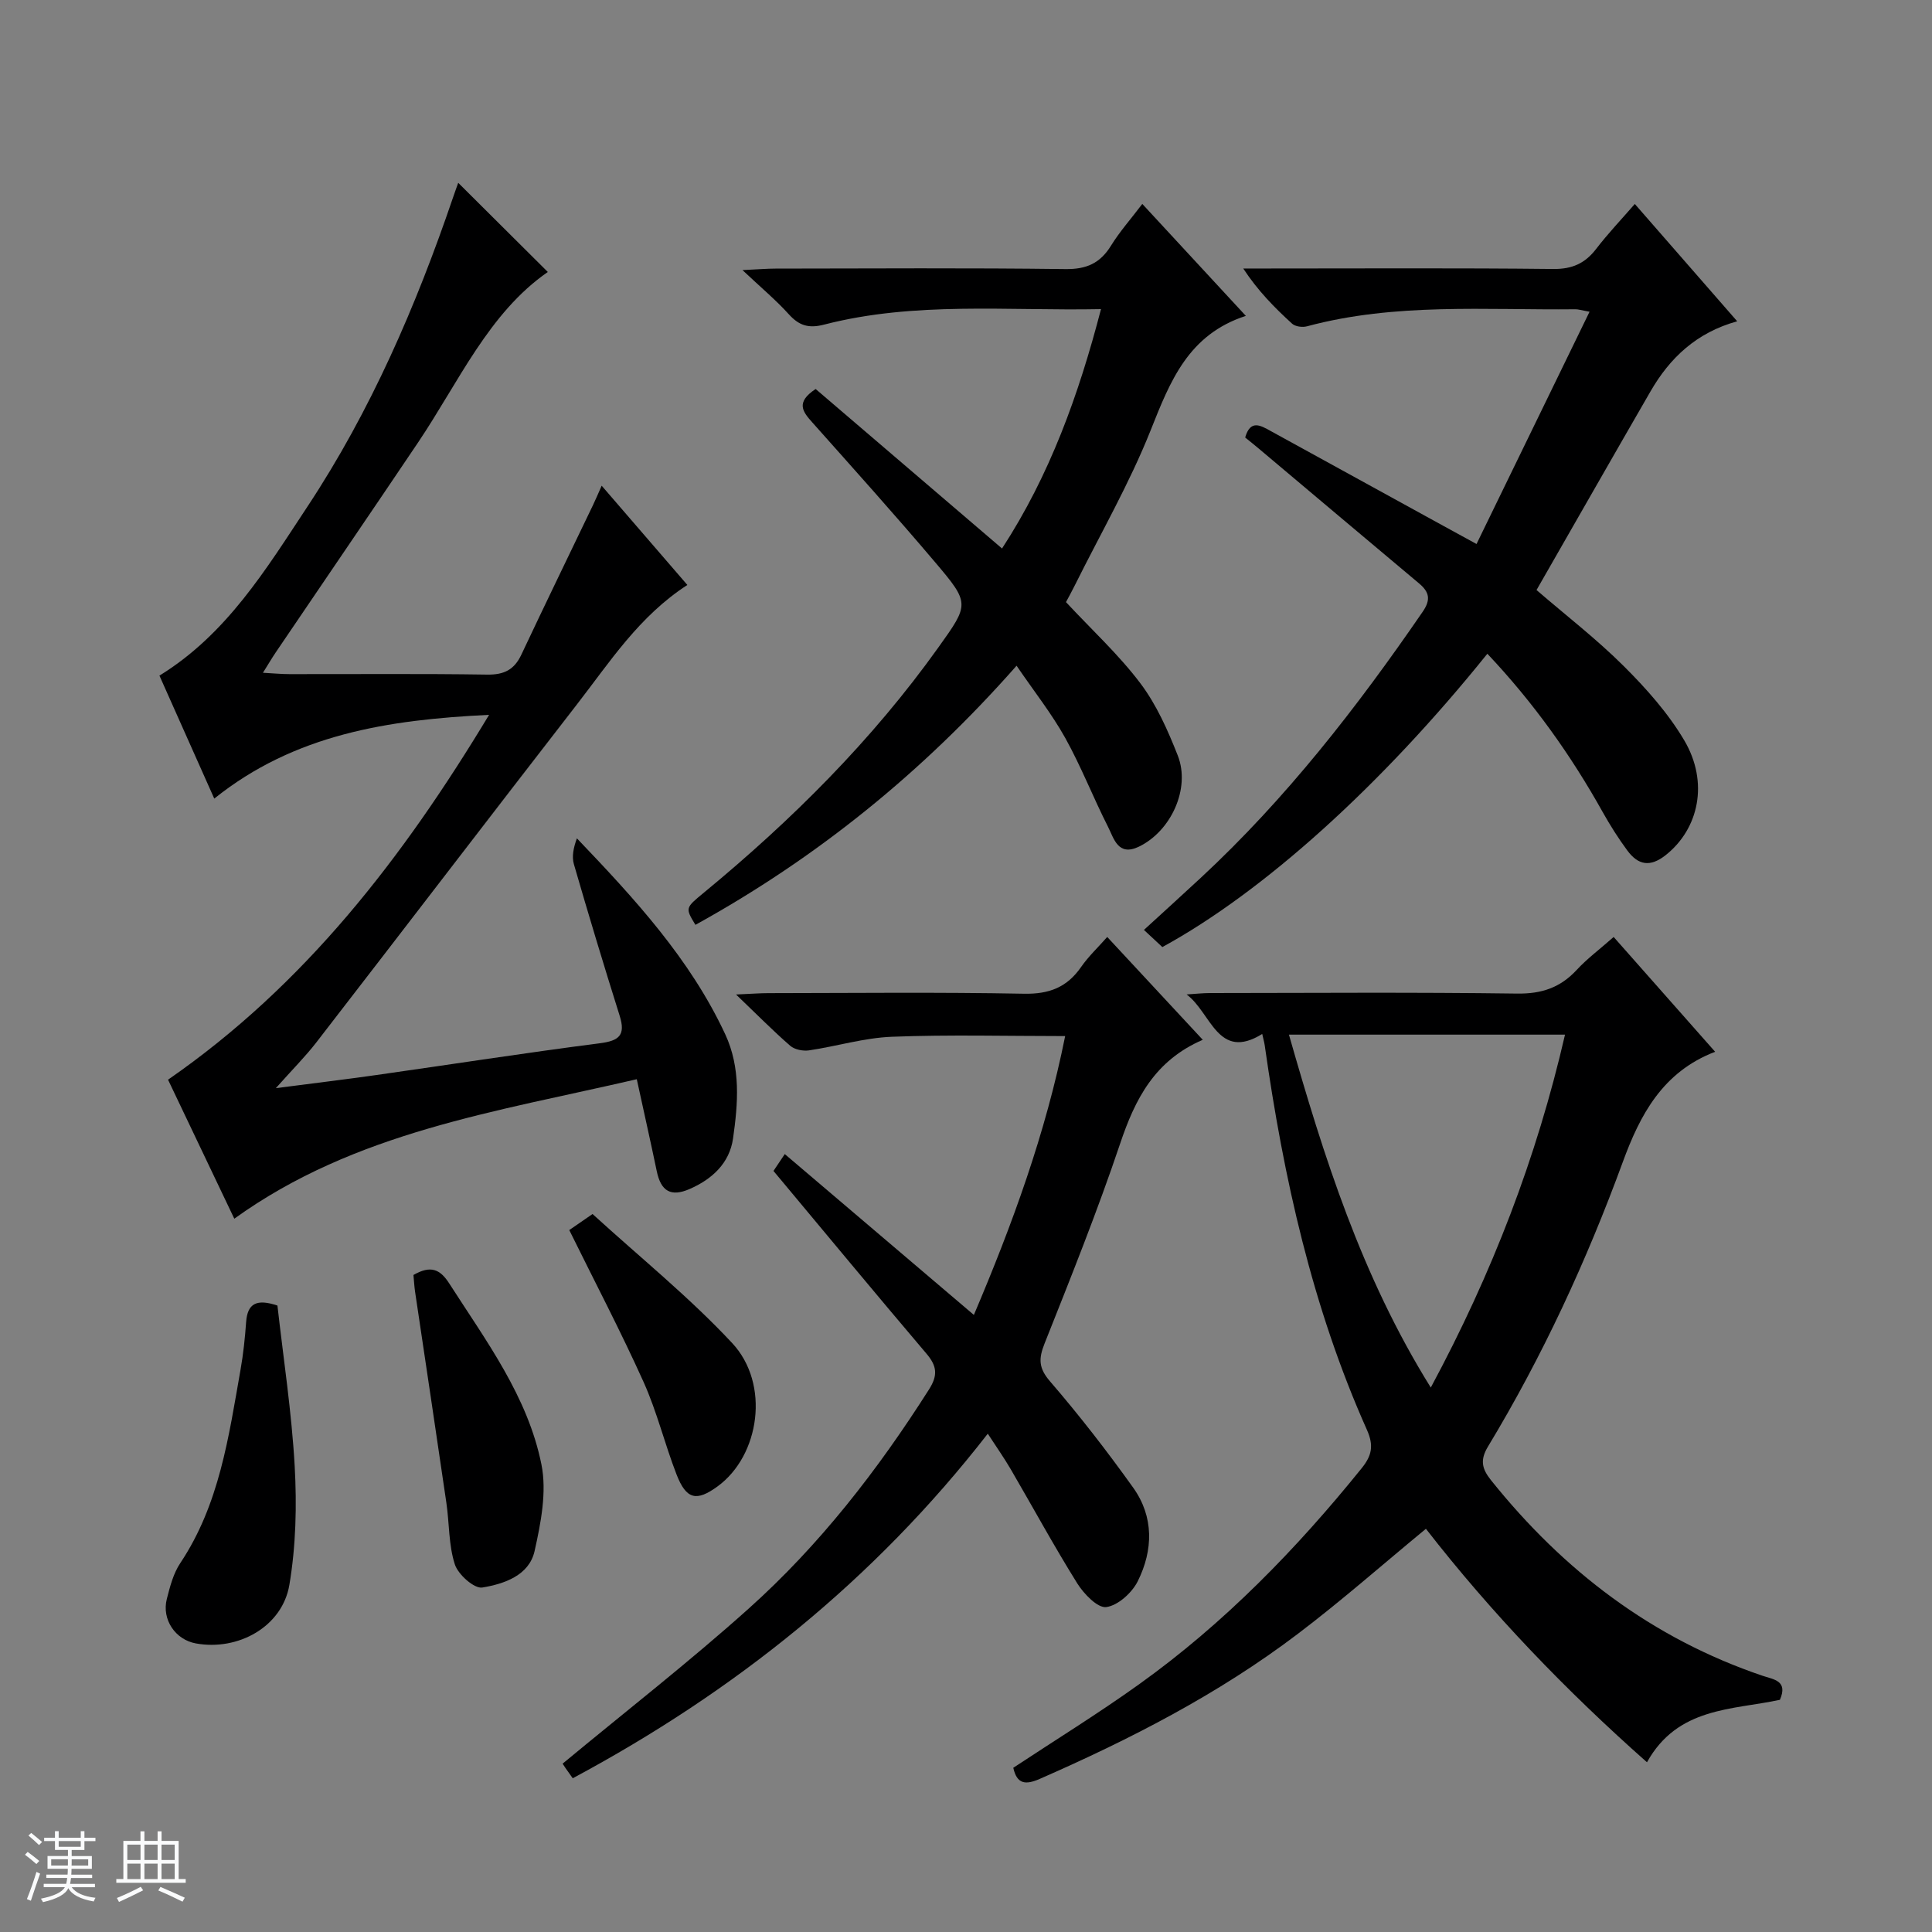 <svg enable-background="new 0 0 400 400" viewBox="0 0 400 400" xmlns="http://www.w3.org/2000/svg"><rect x="0" y="0" width="400" height="400" fill="#808080" stroke="none"/><path d="m5.17 384 .56-.58c.85.61 1.65 1.24 2.4 1.87l-.59.64c-.84-.73-1.63-1.38-2.37-1.93m1.22 9.53-.82-.34c.71-1.76 1.37-3.64 1.98-5.63.24.13.5.25.76.36-.6 1.67-1.24 3.54-1.92 5.61m-.5-13.5.57-.54c.56.44 1.31 1.06 2.26 1.87l-.64.64c-.68-.66-1.41-1.32-2.19-1.97m3.25.46h2.24v-1.36h.77v1.36h4.57v-1.36h.76v1.36h2.28v.69h-2.28v1.84h-2.64v1.26h4.18v2.64h-4.21c0 .45-.02.86-.05 1.21h4.32v.69h-4.38c-.04.34-.1.75-.19 1.22h5.15v.69h-4.82c.87 1.19 2.51 1.92 4.93 2.19-.17.31-.3.57-.37.76-2.77-.49-4.52-1.41-5.26-2.76-.56 1.26-2.3 2.23-5.24 2.9-.12-.24-.26-.48-.43-.72 2.73-.55 4.38-1.34 4.96-2.38h-4.38v-.69h4.65c.1-.38.17-.79.21-1.22h-4.32v-.69h4.4c.03-.34.05-.75.05-1.21h-4.2v-2.64h4.23v-1.26h-2.69v-1.84h-2.24zm1.46 4.46v1.29h3.45c.01-.4.02-.57.01-.53v-.32-.45h-3.46zm1.55-2.59h4.57v-1.19h-4.57zm6.11 2.59h-3.42v.77c-.01.19-.01.37-.02.53h3.44z" fill="#fafbfc"/><path d="m32.63 379.16h.82v1.98h3.54v7.89h1.46v.78h-14.37v-.78h1.46v-7.89h3.54v-1.98h.82v1.98h2.73zm-3.49 11.48.5.73c-1.61.82-3.28 1.63-5 2.41-.13-.27-.28-.55-.44-.82 1.75-.72 3.4-1.49 4.94-2.32m-2.78-5.55h2.73v-3.18h-2.73zm0 3.95h2.73v-3.2h-2.73zm3.54-3.95h2.73v-3.18h-2.73zm0 3.95h2.73v-3.2h-2.73zm7.89 4.68c-1.84-.92-3.51-1.7-5.02-2.32l.45-.73c1.89.8 3.57 1.55 5.04 2.23zm-1.62-11.81h-2.73v3.18h2.73zm-2.73 7.13h2.73v-3.2h-2.73v3.19z" fill="#fafbfc"/><g fill="#000001"><path d="m142.31 121.11c-10.01 6.48-16.07 15.98-22.87 24.74-18.04 23.27-35.92 46.66-53.93 69.95-2.29 2.96-4.96 5.62-8.4 9.49 7.85-1.02 14.35-1.8 20.83-2.72 15.43-2.19 30.83-4.59 46.28-6.58 3.99-.51 5.33-1.69 4.08-5.67-3.28-10.43-6.44-20.89-9.48-31.39-.47-1.61-.07-3.48.62-5.36 11.96 12.51 23.43 24.95 30.7 40.54 3.26 6.99 2.66 14.35 1.63 21.59-.73 5.13-4.34 8.45-9.01 10.48-3.85 1.67-5.92.46-6.78-3.68-1.28-6.13-2.66-12.24-4.14-19.06-29.08 6.75-58.36 10.89-83.33 28.88-4.69-9.83-9.24-19.37-13.72-28.78 28.32-19.61 48.56-45.84 66.47-75.54-20.94 1.01-40.29 4.02-56.9 17.34-3.93-8.81-7.64-17.14-11.35-25.46 13.94-8.58 22.09-22.05 30.66-35.02 13.09-19.81 22.45-41.46 30.09-63.87.42-1.25.88-2.48 1.11-3.14 6.1 6.07 12.28 12.22 18.55 18.46-12.22 8.46-18.42 22.75-26.89 35.34-9.76 14.5-19.62 28.92-29.42 43.39-.81 1.19-1.53 2.43-2.67 4.25 2.25.12 3.85.28 5.45.28 13.66.02 27.33-.11 40.99.1 3.48.05 5.59-1.01 7.05-4.11 4.88-10.36 9.89-20.67 14.85-31 .55-1.14 1.04-2.32 1.79-4 6.11 7.1 11.95 13.85 17.74 20.55z"/><path d="m334.09 193.99c7.12 8.05 13.9 15.72 21.01 23.77-10.92 4.18-15.57 13.14-19.11 22.8-7.51 20.5-16.62 40.23-27.91 58.92-1.69 2.79-1.28 4.6.61 6.97 15.01 18.75 33.38 32.77 56.29 40.52 2.23.75 5.26.99 3.53 4.96-9.87 2.12-21.17 1.48-27.52 12.93-16.84-14.9-32.19-30.88-45.77-48.34-8.94 7.37-17.5 14.92-26.57 21.79-16.39 12.43-34.59 21.76-53.38 29.99-2.93 1.28-4.72 1.12-5.48-2.3 8.71-5.75 17.59-11.23 26.05-17.29 17.58-12.59 32.53-27.94 46.08-44.73 2.08-2.58 2.56-4.65 1.09-7.94-11.33-25.37-17.27-52.22-21.16-79.6-.09-.63-.27-1.24-.52-2.37-9.21 5.7-10.57-4.43-15.66-8.18 1.66-.1 3.31-.29 4.97-.29 21.15-.02 42.31-.18 63.46.11 5.09.07 8.94-1.23 12.34-4.9 2.12-2.3 4.68-4.2 7.65-6.82zm-37.86 93.29c12.76-23.74 21.92-47.6 27.79-73.07-19.16 0-37.91 0-57.16 0 7.23 25.29 14.99 49.97 29.37 73.07z"/><path d="m307.94 135.35c-21.97 27.32-46.38 49.31-67.29 60.73-1.14-1.06-2.33-2.18-3.81-3.55 4.01-3.67 7.9-7.2 11.76-10.78 17.67-16.4 32.35-35.29 45.95-55.09 1.73-2.51 1.38-4.09-.76-5.88-11.09-9.29-22.15-18.63-33.22-27.94-.88-.74-1.78-1.46-2.77-2.26 1.08-3.76 3.16-2.52 5.27-1.35 11.93 6.57 23.87 13.12 35.81 19.67 1.88 1.03 3.76 2.06 6.82 3.73 7.77-15.97 15.42-31.68 23.4-48.09-1.79-.32-2.35-.52-2.91-.51-18.59.2-37.29-1.39-55.6 3.53-.93.25-2.42.06-3.08-.55-3.63-3.31-7.09-6.81-10.11-11.42h5.21c19.66 0 39.31-.12 58.97.1 3.92.04 6.58-1.15 8.89-4.16 2.42-3.15 5.17-6.05 8-9.3 7.1 8.14 13.97 16.01 21.2 24.29-8.42 2.33-13.94 7.56-17.95 14.51-7.89 13.66-15.7 27.36-23.6 41.13 6.11 5.27 12.44 10.15 18.06 15.75 4.67 4.65 9.19 9.73 12.52 15.36 5.16 8.74 3 18.35-3.82 23.76-3.27 2.59-5.73 2.06-7.95-.93-1.87-2.53-3.56-5.21-5.1-7.95-6.58-11.79-14.34-22.69-23.89-32.8z"/><path d="m229.24 193.99c6.7 7.22 13.11 14.11 19.78 21.29-9.98 4.31-14 12.26-17.1 21.47-4.7 13.98-10.2 27.69-15.65 41.4-1.26 3.17-1.26 5.09 1.15 7.87 6.07 7.04 11.78 14.41 17.19 21.98 4.32 6.04 4.15 12.94.96 19.36-1.19 2.4-4.1 5.04-6.53 5.37-1.78.24-4.64-2.73-6-4.9-4.83-7.74-9.19-15.77-13.79-23.66-1.34-2.29-2.87-4.47-4.74-7.34-23.53 30.29-52.47 53.41-85.93 71.34-.6-.84-1.08-1.5-1.54-2.17-.35-.51-.67-1.05-.55-.86 13.05-10.82 26.17-21.03 38.52-32.1 14.7-13.17 26.74-28.7 37.33-45.37 1.87-2.94 1.65-4.84-.51-7.39-10.54-12.41-20.92-24.95-31.69-37.85.37-.55 1.16-1.74 2.34-3.49 13.07 11.12 25.85 21.98 39.15 33.3 7.96-18.73 14.86-37.58 18.9-57.73-12.13 0-24.01-.32-35.87.14-5.75.22-11.42 1.97-17.17 2.82-1.24.18-2.97-.16-3.88-.95-3.49-3.03-6.74-6.33-11.22-10.62 3.24-.14 4.95-.28 6.66-.28 17.66-.02 35.32-.22 52.98.12 5.21.1 8.9-1.34 11.81-5.55 1.5-2.16 3.45-3.99 5.4-6.2z"/><path d="m210.47 137.83c-19.56 22.19-41.48 39.84-66.49 53.65-2.14-3.53-2.1-3.49 1.79-6.7 18.18-14.99 34.78-31.51 48.52-50.75 6.4-8.96 6.56-9.09-.73-17.68-8.28-9.77-16.85-19.31-25.37-28.88-1.95-2.19-3.57-4.13.68-6.93 12.59 10.77 25.4 21.74 38.59 33.02 9.89-15.19 15.85-31.74 20.49-49.56-19.44.39-38.57-1.64-57.34 3.21-3.21.83-5.18.2-7.31-2.16-2.63-2.91-5.66-5.44-9.58-9.13 3.38-.16 5.11-.31 6.85-.31 19.99-.02 39.99-.16 59.98.1 4.36.06 7.2-1.18 9.46-4.83 1.82-2.95 4.16-5.58 6.49-8.66 7.08 7.66 13.94 15.07 21.44 23.18-11.91 3.86-15.66 13.51-19.68 23.61-4.4 11.07-10.42 21.49-15.74 32.2-.65 1.32-1.37 2.6-1.82 3.45 5.4 5.8 10.95 10.9 15.41 16.82 3.34 4.43 5.69 9.75 7.74 14.96 2.67 6.81-1.41 15.65-8.05 18.85-4.33 2.08-5.17-1.69-6.4-4.12-3.08-6.06-5.55-12.45-8.85-18.38-2.81-5.04-6.45-9.64-10.08-14.96z"/><path d="m57.44 270.3c1.22 10.85 2.94 22 3.57 33.2.46 8.18.26 16.58-1.1 24.64-1.47 8.66-10.61 13.71-19.37 12.11-4.24-.77-7.09-4.96-6-9.21.65-2.55 1.35-5.27 2.78-7.41 8.11-12.15 10.03-26.18 12.48-40.05.58-3.26.92-6.58 1.16-9.88.28-3.85 2.18-4.84 6.48-3.4z"/><path d="m85.6 263.97c3.58-2.06 5.52-1.2 7.42 1.77 7.62 11.88 16.25 23.38 19.08 37.47 1.14 5.68-.12 12.1-1.42 17.92-1.14 5.08-6.35 6.81-10.82 7.55-1.67.28-5.01-2.69-5.69-4.79-1.3-4.01-1.13-8.48-1.75-12.73-2.12-14.57-4.32-29.13-6.48-43.7-.17-1.13-.22-2.27-.34-3.49z"/><path d="m122.68 251.35c9.82 8.97 20.04 17.21 28.91 26.72 7.9 8.47 5.71 23.29-3.01 29.66-4.38 3.2-6.49 2.74-8.51-2.46-2.45-6.31-4.05-12.98-6.82-19.13-4.75-10.55-10.14-20.81-15.39-31.47 1.07-.73 2.25-1.55 4.82-3.32z"/></g></svg>